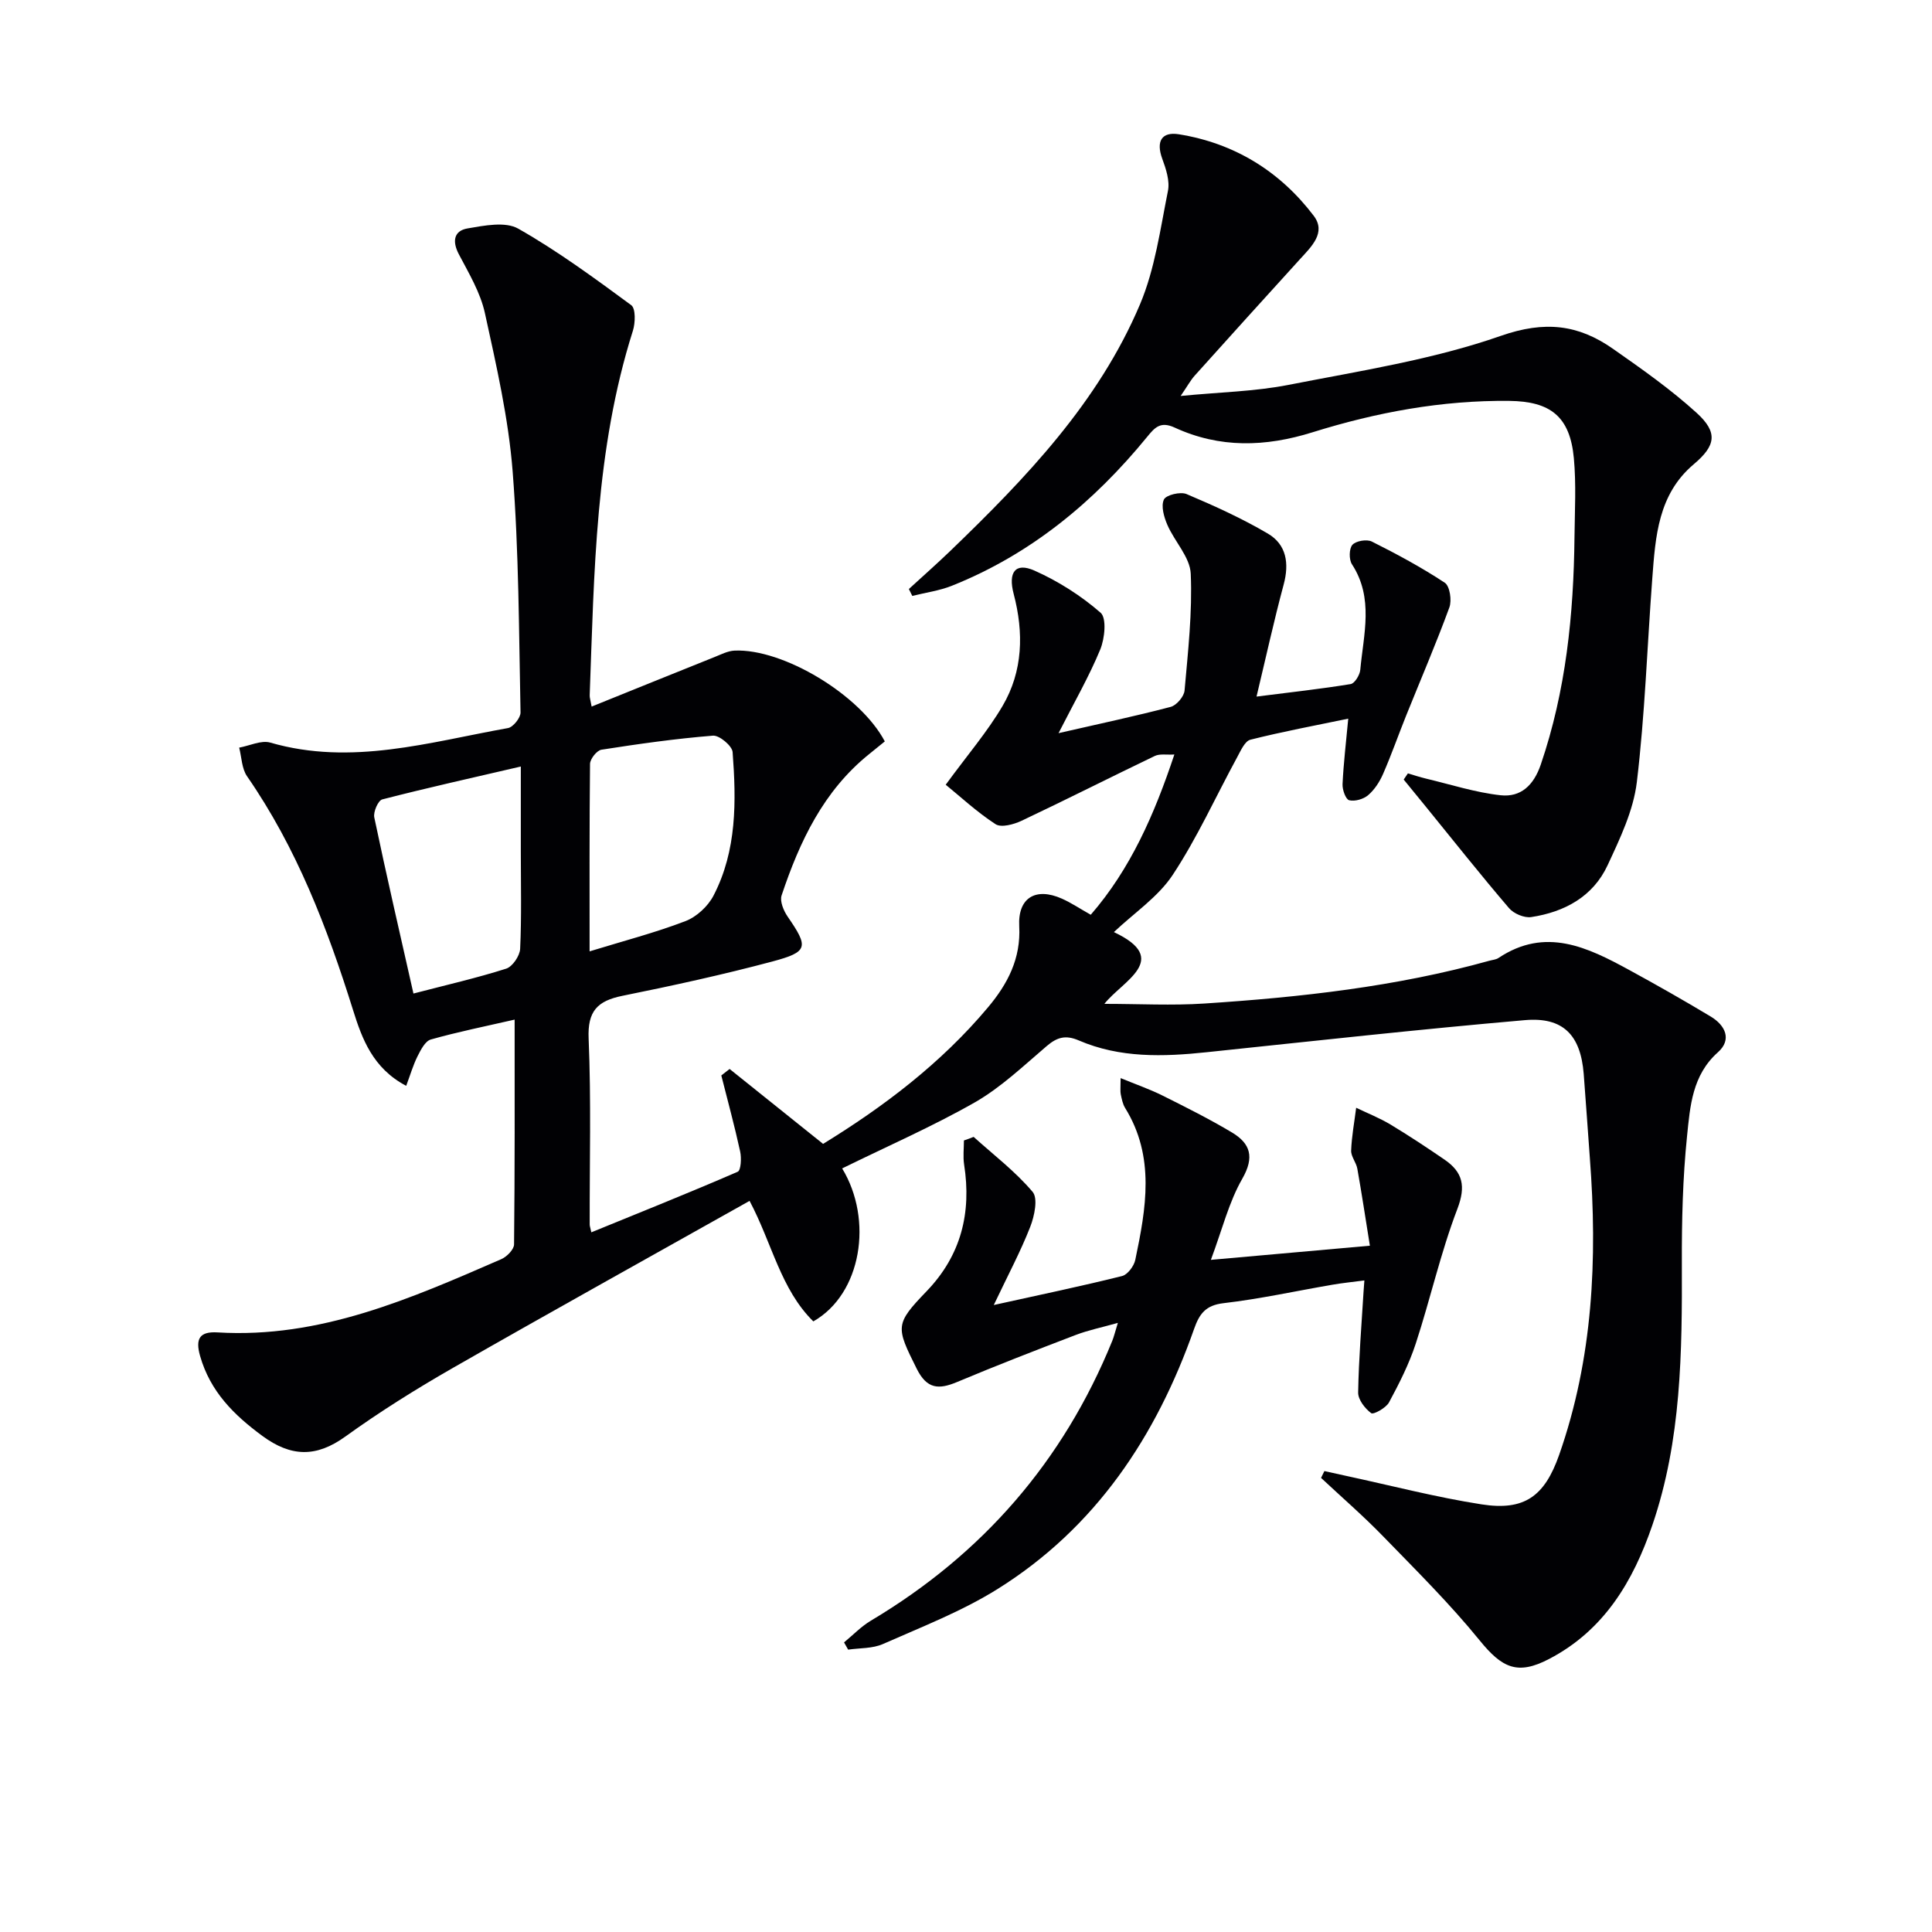 <svg enable-background="new 0 0 400 400" viewBox="0 0 400 400" xmlns="http://www.w3.org/2000/svg"><g fill="#010104"><path d="m174.36 241.91c6.46 10.63 4.03 25.99-5.97 31.67-6.78-6.68-8.53-16.16-13.2-24.95-20.59 11.57-41.08 22.94-61.42 34.58-7.64 4.38-15.14 9.07-22.28 14.22-6.05 4.36-11.24 4.21-17.16-.13-5.94-4.37-10.81-9.22-12.9-16.55-1.04-3.64-.05-5.11 3.61-4.89 21.22 1.29 39.98-7 58.76-15.17 1.14-.5 2.62-2 2.63-3.05.17-15.3.12-30.59.12-46.54-6.19 1.42-11.83 2.55-17.36 4.12-1.16.33-2.08 2.15-2.74 3.46-.91 1.81-1.48 3.8-2.35 6.13-6.94-3.65-9.16-9.8-11-15.67-5.34-17.07-11.68-33.59-21.95-48.42-1.1-1.59-1.12-3.93-1.63-5.93 2.16-.39 4.56-1.59 6.45-1.04 16.8 4.86 32.94-.11 49.2-3.01 1.07-.19 2.63-2.14 2.6-3.24-.34-16.63-.34-33.3-1.63-49.87-.86-11.02-3.37-21.95-5.74-32.78-.93-4.27-3.33-8.27-5.4-12.21-1.43-2.72-1.01-4.87 1.81-5.35 3.45-.59 7.81-1.47 10.49.05 8.17 4.64 15.8 10.26 23.39 15.84.94.69.86 3.67.34 5.31-7.8 24.59-8 50.07-8.94 75.46-.02.48.16.98.4 2.34 8.6-3.47 17.01-6.88 25.43-10.25 1.36-.54 2.76-1.28 4.17-1.34 10.02-.44 26 9.13 31.1 18.8-1.02.83-2.12 1.73-3.23 2.62-9.48 7.62-14.41 18.11-18.14 29.27-.4 1.21.42 3.17 1.25 4.38 4.36 6.33 4.31 7.3-3.17 9.3-10.24 2.73-20.62 5-31.02 7.1-5.18 1.05-7.26 3.15-7.01 8.86.54 12.81.19 25.65.22 38.49 0 .32.13.65.34 1.62 10.19-4.16 20.31-8.21 30.3-12.54.68-.29.81-2.85.51-4.2-1.15-5.28-2.58-10.5-3.9-15.74.57-.45 1.15-.89 1.72-1.34 6.36 5.1 12.72 10.19 19.35 15.51 12.37-7.59 24.38-16.61 34.17-28.3 4.04-4.82 6.8-10.06 6.44-16.77-.31-5.9 3.41-8.11 8.82-5.71 1.96.87 3.76 2.09 5.99 3.34 8.21-9.46 13.17-20.75 17.31-33.18-1.62.1-3.02-.19-4.04.3-9.22 4.42-18.34 9.05-27.59 13.42-1.61.76-4.22 1.47-5.39.71-3.89-2.53-7.34-5.75-10.32-8.17 4.5-6.16 8.61-10.94 11.76-16.29 4.25-7.22 4.42-15.2 2.31-23.22-1.18-4.47.33-6.58 4.29-4.83 4.93 2.19 9.66 5.2 13.71 8.73 1.28 1.12.86 5.35-.08 7.62-2.31 5.6-5.37 10.9-8.63 17.31 8.54-1.96 15.93-3.52 23.22-5.44 1.21-.32 2.76-2.14 2.87-3.38.71-8.05 1.63-16.16 1.28-24.19-.15-3.43-3.35-6.66-4.84-10.11-.7-1.62-1.35-3.87-.72-5.24.43-.95 3.42-1.68 4.69-1.14 5.74 2.43 11.47 5.03 16.83 8.18 3.86 2.27 4.46 6.16 3.28 10.55-2.02 7.51-3.68 15.11-5.62 23.2 6.93-.88 13.24-1.57 19.49-2.59.83-.13 1.89-1.87 1.99-2.94.67-7.35 2.85-14.84-1.72-21.86-.64-.98-.61-3.24.09-4.03.74-.82 2.98-1.2 4.02-.68 5.17 2.59 10.29 5.35 15.11 8.53 1.04.69 1.48 3.65.95 5.1-2.77 7.56-5.96 14.97-8.97 22.45-1.61 4.01-3.04 8.1-4.77 12.06-.71 1.62-1.76 3.24-3.08 4.37-.97.83-2.75 1.34-3.93 1.05-.71-.18-1.43-2.18-1.37-3.33.2-4.27.71-8.53 1.18-13.56-6.84 1.42-13.6 2.68-20.26 4.36-1.15.29-2 2.27-2.73 3.61-4.43 8.14-8.26 16.66-13.34 24.36-3.01 4.57-7.96 7.86-12.19 11.86 11.99 5.64 1.76 10.11-1.97 14.86 7.29 0 14.01.37 20.68-.07 19.91-1.3 39.72-3.48 59.03-8.86.64-.18 1.37-.22 1.9-.58 9.72-6.48 18.45-2.2 27.08 2.51 5.67 3.09 11.3 6.29 16.84 9.62 3.02 1.81 4.45 4.77 1.5 7.4-5.33 4.74-5.76 11.18-6.39 17.31-.9 8.74-1.11 17.59-1.08 26.4.06 18.32-.08 36.59-6.11 54.2-3.98 11.65-10.01 21.78-21.39 27.71-6.52 3.4-9.71 1.87-14.36-3.85-6.16-7.58-13.14-14.5-19.96-21.52-4.1-4.23-8.57-8.1-12.88-12.13.23-.47.46-.94.69-1.41 1.6.35 3.2.71 4.81 1.06 9.23 1.99 18.4 4.38 27.72 5.83 8.88 1.39 13.05-1.66 16.06-10.2 7.03-20 7.97-40.63 6.37-61.52-.44-5.8-.81-11.61-1.27-17.41-.64-7.99-4.22-11.82-12.19-11.12-21.98 1.91-43.92 4.34-65.86 6.64-9.01.95-17.97 1.23-26.49-2.44-2.71-1.17-4.47-.68-6.62 1.15-4.81 4.1-9.48 8.57-14.91 11.68-8.81 5.02-18.18 9.1-27.46 13.67zm-52.29-44.94c6.99-2.15 13.55-3.85 19.84-6.26 2.31-.88 4.68-3.08 5.82-5.29 4.85-9.35 4.71-19.57 3.95-29.71-.1-1.29-2.74-3.5-4.06-3.4-7.73.62-15.43 1.71-23.1 2.91-.95.15-2.34 1.9-2.36 2.93-.14 12.76-.09 25.53-.09 38.82zm-36.47 8.73c6.79-1.77 13.07-3.2 19.2-5.15 1.31-.42 2.82-2.65 2.89-4.11.31-6.63.14-13.29.14-19.94 0-5.74 0-11.48 0-17.8-10.1 2.35-19.44 4.42-28.69 6.81-.85.22-1.89 2.6-1.65 3.72 2.51 11.98 5.27 23.9 8.11 36.47z"/><path d="m188.17 121.95c2.86-2.62 5.77-5.19 8.57-7.88 15.64-15.07 30.69-30.74 39.29-51.07 3.1-7.34 4.19-15.57 5.78-23.47.42-2.08-.41-4.58-1.19-6.7-1.3-3.57-.11-5.6 3.45-5.03 11.5 1.85 20.91 7.65 27.91 16.86 2.67 3.51-.49 6.42-2.87 9.04-7.28 8-14.53 16.02-21.76 24.07-.86.96-1.48 2.13-2.91 4.21 8.07-.79 15.31-.92 22.31-2.29 14.79-2.9 29.87-5.22 44-10.16 9.1-3.18 16.02-2.34 23.19 2.68 5.96 4.17 11.96 8.39 17.33 13.27 4.48 4.08 3.95 6.8-.6 10.64-7.38 6.23-7.93 14.97-8.58 23.61-1.06 14.07-1.52 28.2-3.2 42.19-.71 5.91-3.49 11.7-6.05 17.21-3.02 6.51-8.92 9.69-15.81 10.74-1.44.22-3.64-.71-4.61-1.86-5.91-6.91-11.56-14.04-17.3-21.1-1.5-1.84-3-3.67-4.5-5.51.29-.43.58-.85.87-1.28 1.26.37 2.51.79 3.78 1.09 5.13 1.22 10.21 2.87 15.42 3.44 4.16.45 6.84-2.04 8.31-6.35 5.22-15.3 6.81-31.07 6.98-47.08.06-5.46.37-10.95-.13-16.36-.8-8.63-4.85-11.77-13.38-11.86-13.95-.15-27.49 2.37-40.69 6.49-9.81 3.07-19.26 3.33-28.59-.97-2.94-1.35-4.11 0-5.68 1.92-11.02 13.48-24.1 24.31-40.42 30.83-2.6 1.04-5.47 1.42-8.21 2.11-.23-.47-.47-.95-.71-1.43z"/><path d="m201.58 235.38c4.14 3.73 8.64 7.16 12.21 11.38 1.15 1.35.38 5.02-.49 7.24-1.97 5.05-4.54 9.86-7.55 16.19 9.91-2.19 18.27-3.93 26.56-6 1.15-.29 2.47-2.06 2.74-3.35 2.23-10.65 4.15-21.33-2.1-31.44-.51-.82-.7-1.87-.91-2.84-.13-.63-.03-1.31-.03-3.35 3.23 1.33 6.01 2.29 8.63 3.59 4.87 2.43 9.76 4.88 14.43 7.67 3.81 2.28 4.7 5.08 2.14 9.56-2.79 4.86-4.16 10.52-6.51 16.81 11.68-1.04 21.68-1.93 32.92-2.93-.91-5.67-1.69-10.82-2.6-15.95-.23-1.29-1.32-2.51-1.28-3.74.11-2.96.67-5.91 1.04-8.87 2.37 1.14 4.83 2.11 7.07 3.45 3.82 2.3 7.55 4.77 11.23 7.29 3.78 2.6 4.45 5.49 2.65 10.21-3.47 9.07-5.59 18.65-8.62 27.9-1.38 4.21-3.42 8.24-5.53 12.15-.62 1.15-3.22 2.58-3.69 2.23-1.29-.96-2.72-2.8-2.7-4.27.12-6.97.7-13.93 1.12-20.89.03-.49.07-.99.17-2.32-2.34.31-4.5.52-6.63.89-7.51 1.29-14.98 2.94-22.54 3.82-3.71.43-4.99 2.22-6.08 5.31-7.83 22.28-20.39 41.18-40.71 53.88-7.4 4.62-15.7 7.83-23.72 11.38-2.15.95-4.79.81-7.2 1.16-.28-.5-.57-1-.85-1.5 1.84-1.51 3.53-3.29 5.56-4.5 23.09-13.76 39.82-32.98 49.96-57.9.37-.91.59-1.89 1.17-3.75-3.3.93-6.11 1.5-8.75 2.51-8.21 3.14-16.41 6.32-24.51 9.72-3.79 1.59-6.25 1.53-8.38-2.73-4.33-8.68-4.54-9.22 2.03-16.04 7.15-7.42 9.34-16.24 7.78-26.24-.25-1.63-.04-3.33-.04-4.99.67-.22 1.34-.48 2.01-.74z"/></g></svg>